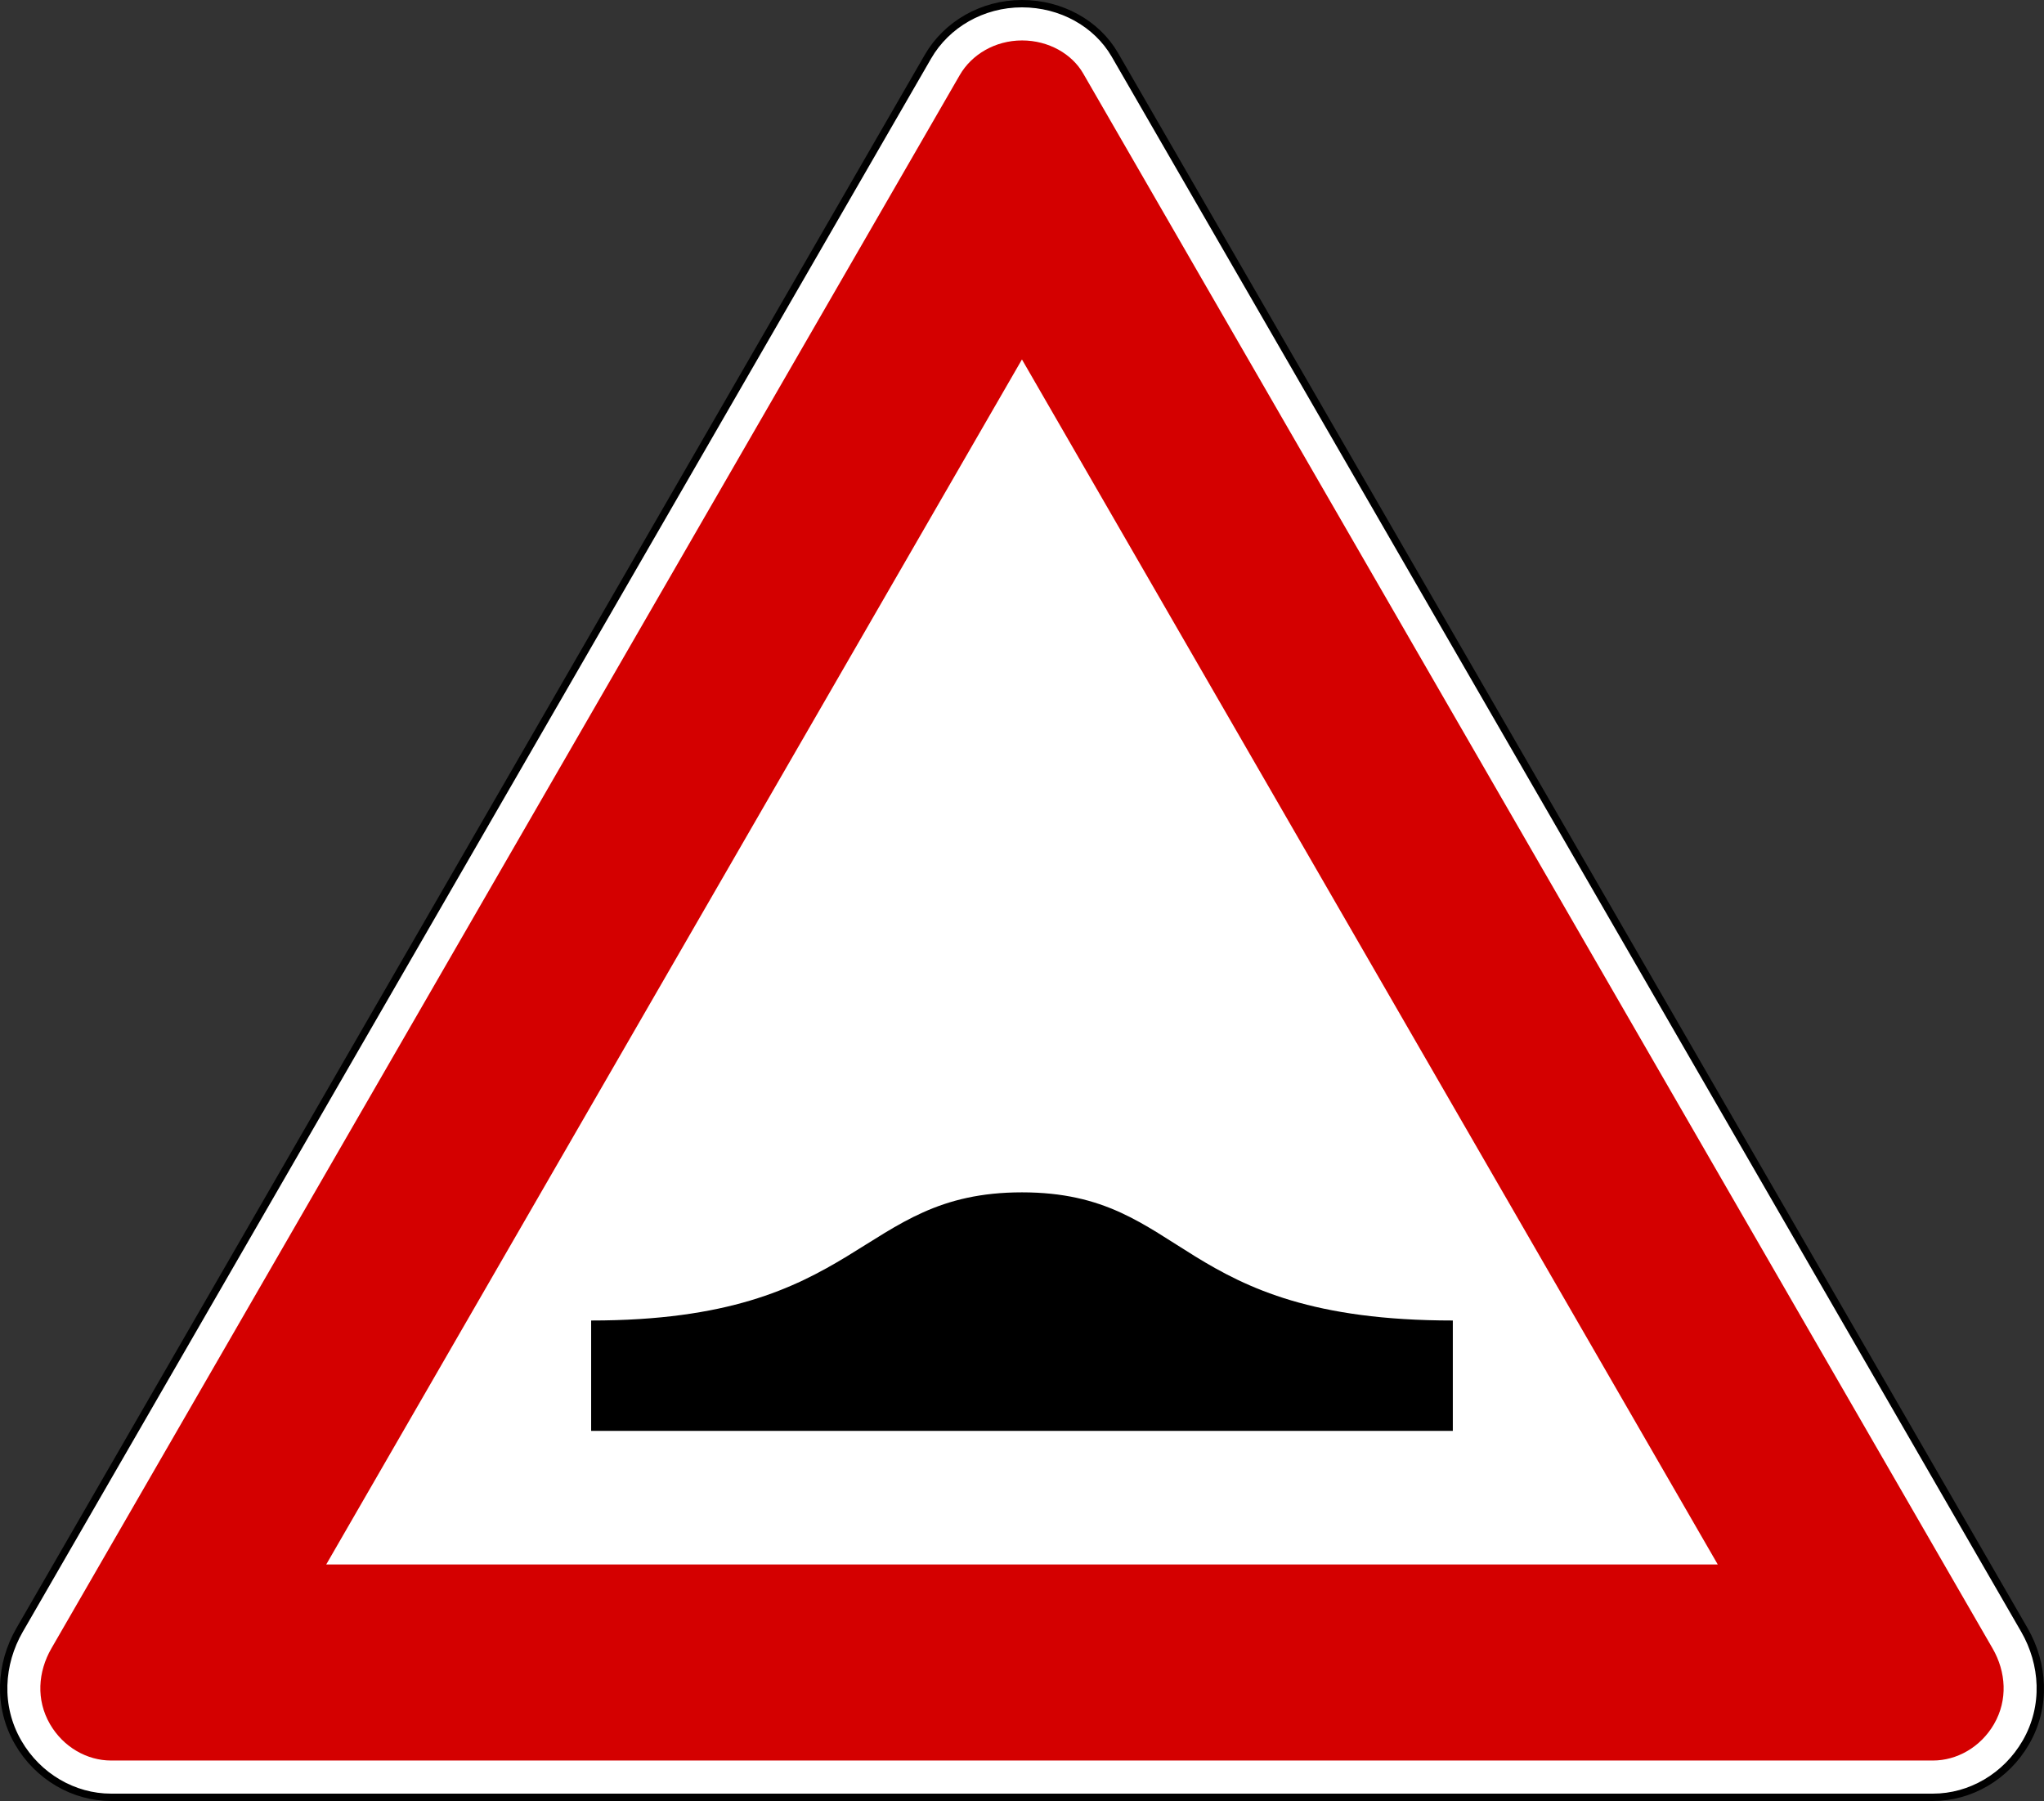 <?xml version="1.0" encoding="UTF-8" standalone="no"?>
<svg xmlns="http://www.w3.org/2000/svg" height="734.989" width="834.086" version="1.0">

 <rect width="100%" height="100%" fill="#333333" stroke="none"/>

 <path stroke-linejoin="round" d="M454.978,22.43c-7.434-12.876-21.979-20.93-37.936-20.93-16.247,0-30.797,8.495-38.372,21.615l-370.667,642.071c-7.955,13.78-9.133,31.138-0.623,45.878,8.123,14.07,22.755,22.425,37.904,22.425h743.513c15.15,0,29.781-8.355,37.904-22.425,8.51-14.74,7.333-32.098-0.623-45.878l-371.103-642.757z" fill-rule="nonzero" stroke-dashoffset="0" stroke="#000" stroke-linecap="round" stroke-miterlimit="2" stroke-dasharray="none" stroke-width="3" fill="#FFF"/>
 <path fill-rule="nonzero" fill="#d40000" d="m417.053,16.505c10.909,0,20.385,5.553,24.938,13.438l371.094,642.75c5.549,9.611,6.286,21.07,0.625,30.875-5.51,9.543-15.271,14.906-24.906,14.906h-743.531c-9.635,0-19.397-5.363-24.906-14.906-5.661-9.805-4.924-21.263,0.625-30.875l370.656-642.062c4.818-8.345,14.388-14.125,25.406-14.125z"/>
 <path fill-rule="nonzero" fill="#FFF" d="m417.022,146.693,283.938,491.781-567.844,0,283.906-491.781z"/>
 <path fill-rule="evenodd" fill="#000" d="m241.226,538.904c111.506,0,108.067-52.303,175.811-52.303,67.744,0,62.187,52.303,175.811,52.303v45.053h-351.622v-45.053z"/>
</svg>
